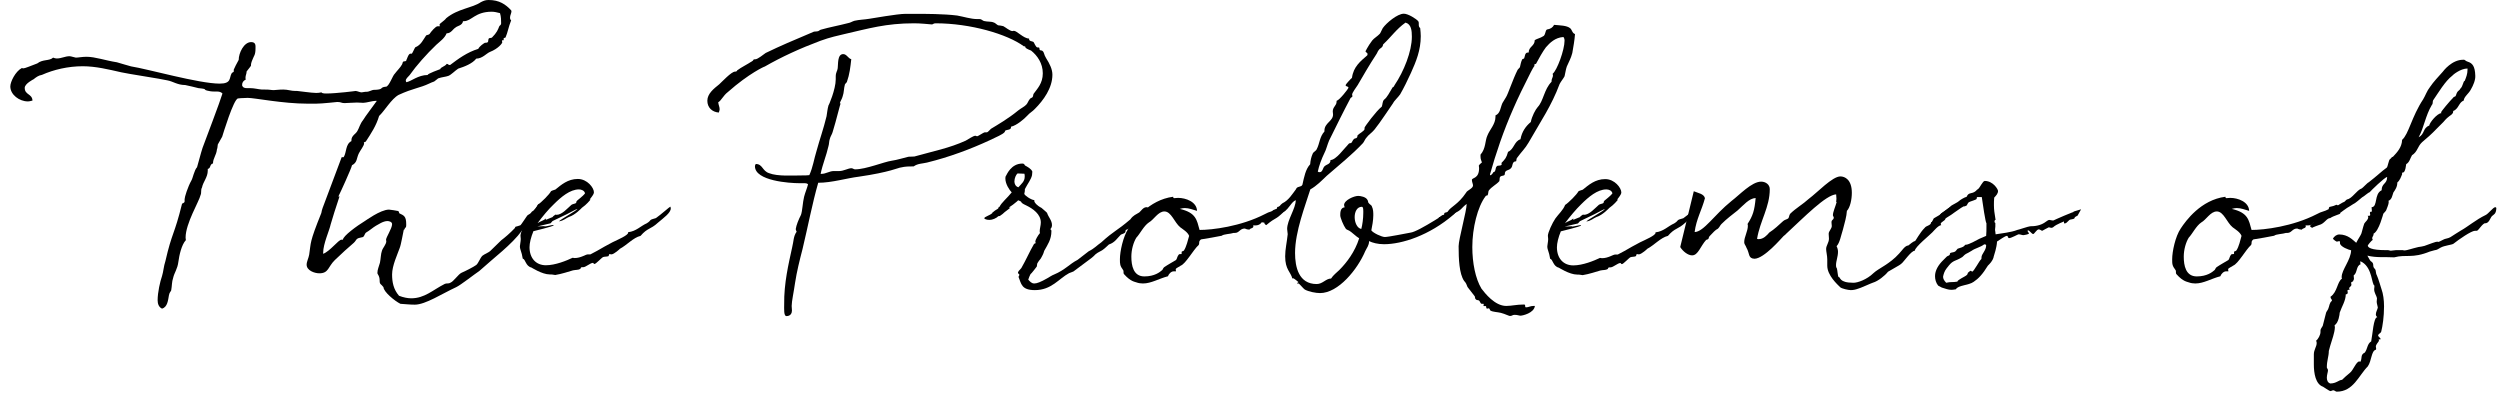 <svg width="177" height="28" viewBox="0 0 177 28" fill="none" xmlns="http://www.w3.org/2000/svg">
<path d="M38.24 14.87C37.99 15.38 37.42 15.87 36.96 16.32C36.21 17.34 35.01 18.21 33.93 19.19C33.65 19.37 32.61 20.19 32.3 20.33C31.32 20.78 30.12 21.57 29.37 21.57C29.04 21.57 28.66 21.53 28.35 21.51C27.94 21.31 27.15 20.65 27.15 20.33C26.97 20.09 26.88 20.15 26.88 19.88C26.88 19.51 26.72 19.43 26.72 19.33C26.72 19.08 26.82 18.9 26.9 18.6C26.96 18.32 26.96 17.97 27.04 17.76C27.1 17.54 27.35 17.31 27.35 17.07C27.35 17.03 27.33 17.01 27.33 16.99C27.33 16.79 27.76 16.18 27.76 15.87C27.76 15.71 27.56 15.65 27.43 15.65C27.12 15.65 26.76 15.91 26.62 15.98C26.44 16.08 26.13 16.35 25.91 16.47C25.83 16.53 25.81 16.69 25.71 16.78C25.59 16.82 25.37 16.84 25.3 16.9C25.22 16.94 25.16 17.1 25.05 17.19C24.66 17.52 24.2 17.94 23.71 18.41C23.22 18.88 23.28 19.35 22.61 19.35C22.26 19.35 21.71 19.15 21.71 18.74C21.71 18.52 21.85 18.27 21.89 18.03C22.03 17.13 21.89 17.22 22.75 15.08C22.79 14.81 22.89 14.61 22.99 14.33C23.34 13.39 24.19 11.13 24.19 11.13C24.21 11.13 24.27 11.13 24.29 11.13C24.31 11.13 24.31 11.13 24.33 11.13C24.55 10.78 24.45 10.21 24.88 9.99C24.88 9.99 24.88 9.95 24.88 9.93C24.88 9.59 25.21 9.48 25.31 9.26C25.43 9.06 25.49 8.77 25.7 8.51C25.82 8.29 26.54 7.35 26.68 7.14C26.66 7.14 26.64 7.14 26.58 7.14C26.38 7.14 25.93 7.28 25.72 7.28C25.6 7.28 25.44 7.26 25.27 7.26C24.96 7.26 24.6 7.3 24.39 7.3C24.15 7.3 24.17 7.22 23.88 7.22C23.84 7.22 22.82 7.34 22.37 7.34C22.23 7.34 22.06 7.34 21.92 7.34C21.86 7.34 21.84 7.34 21.78 7.34C20.01 7.34 18.04 6.93 17.54 6.93C17.36 6.95 17.15 6.93 16.85 6.97C16.54 7.01 15.79 9.49 15.73 9.68C15.63 9.88 15.51 10.05 15.42 10.23C15.4 10.37 15.4 10.49 15.36 10.57C15.32 11 15.08 11.2 15.08 11.57C14.83 11.63 14.94 11.92 14.71 11.96C14.71 12.02 14.71 12.04 14.71 12.08C14.71 12.55 14.38 12.87 14.3 13.28C14.2 13.44 14.28 13.64 14.2 13.81C14.1 14.26 13.14 15.82 13.14 16.82C13.14 16.9 13.16 16.96 13.16 17C12.85 17.33 12.69 18.08 12.63 18.53C12.57 19.04 12.34 19.31 12.26 19.67C12.16 19.95 12.18 20.24 12.12 20.56C12.1 20.64 12 20.68 11.96 20.91C11.9 21.24 11.86 21.75 11.47 21.85C11.25 21.75 11.16 21.52 11.16 21.26C11.16 20.69 11.34 19.92 11.47 19.55C11.57 19.24 11.59 18.84 11.71 18.49C12.18 16.43 12.34 16.66 12.89 14.42C13.03 14.36 13.07 14.32 13.07 14.26C13.07 14.22 13.07 14.16 13.07 14.1C13.07 13.96 13.29 13.24 13.56 12.76C13.64 12.64 13.76 12.03 13.95 11.84C14.09 11.37 14.2 10.9 14.34 10.47C14.5 10.04 15.62 7.09 15.75 6.62C15.55 6.4 15.22 6.52 14.89 6.46C14.18 6.34 14.87 6.32 14.05 6.24C14.05 6.24 13.17 6.02 13.11 6.02C12.56 6.02 12.25 5.76 11.85 5.69C11.46 5.59 9 5.22 8.59 5.12C7.7 4.92 6.78 4.69 5.86 4.69C4.82 4.69 3.8 4.93 2.97 5.3C2.72 5.34 2.54 5.48 2.38 5.61C2.38 5.61 1.75 5.92 1.75 6.22C1.75 6.73 2.28 6.63 2.3 7.12C2.2 7.14 2.1 7.18 1.97 7.18C1.38 7.18 0.73 6.71 0.73 6.12C0.73 5.79 1.09 5.06 1.54 4.82C1.56 4.82 1.62 4.84 1.66 4.84C1.76 4.84 2.19 4.66 2.64 4.49C3.03 4.18 3.5 4.33 3.76 4.08C3.86 4.12 3.94 4.14 4.02 4.14C4.35 4.14 4.61 3.98 4.92 3.98C5.04 3.98 5.23 4.06 5.37 4.08C5.53 4.08 5.82 4.02 6.12 4.02C6.75 4.02 7.44 4.28 8.28 4.41C8.71 4.55 8.93 4.59 9.28 4.7C10.44 4.88 14.09 5.92 15.55 5.92C16.39 5.92 16.22 5.53 16.39 5.21C16.43 5.11 16.55 5.13 16.55 5.05C16.55 5.01 16.55 4.97 16.55 4.93C16.55 4.91 16.8 4.4 16.9 4.24C16.9 3.75 17.27 2.98 17.78 2.98C18.13 2.98 18.09 3.24 18.09 3.43C18.09 3.9 17.97 3.96 17.91 4.14C17.77 4.45 17.77 4.55 17.77 4.61C17.77 4.63 17.77 4.63 17.77 4.65C17.77 4.67 17.73 4.71 17.46 5.06C17.46 5.24 17.38 5.33 17.38 5.51C17.38 5.53 17.38 5.57 17.4 5.63C17.22 5.73 17.14 5.83 17.14 6.04C17.2 6.22 17.34 6.24 17.49 6.24C17.57 6.24 17.65 6.24 17.71 6.24C18.02 6.24 18.26 6.32 18.54 6.34C18.6 6.34 18.68 6.34 18.72 6.34C19.17 6.34 19.15 6.38 19.39 6.38C19.51 6.38 19.72 6.34 20.06 6.34C20.39 6.34 20.59 6.44 20.92 6.44C20.96 6.44 21 6.44 21.04 6.44C21.12 6.44 22.06 6.58 22.38 6.58C22.62 6.58 22.71 6.54 22.74 6.54C22.8 6.5 22.66 6.62 23.11 6.62C23.78 6.62 25.23 6.44 25.17 6.44C25.29 6.44 25.48 6.54 25.6 6.54C25.68 6.54 25.78 6.5 25.86 6.5C25.88 6.5 25.9 6.5 25.92 6.5C26.18 6.5 26.29 6.36 26.51 6.36C26.53 6.36 26.55 6.36 26.59 6.36C27.18 6.32 26.87 6.2 27.28 6.14C27.28 6.14 27.3 6.14 27.32 6.14C27.54 6.14 27.81 5.33 27.95 5.22C28.13 4.98 28.34 4.79 28.46 4.57C28.5 4.51 28.5 4.41 28.54 4.37C28.62 4.31 28.78 4.39 28.78 4.21C28.78 4.31 28.9 3.8 29.05 3.8C29.07 3.8 29.13 3.8 29.15 3.8C29.19 3.8 29.35 3.41 29.4 3.35C29.81 3.19 29.97 2.8 30.17 2.51C30.23 2.47 30.35 2.47 30.41 2.41C30.51 2.25 30.84 1.86 30.98 1.86C31.04 1.86 31.08 1.86 31.12 1.86H31.14C31.14 1.84 31.12 1.78 31.12 1.74C31.12 1.66 31.47 1.47 31.59 1.29C32.43 0.6 33.42 0.58 34.05 0.15C34.27 0.04 34.39 0 34.6 0C35.35 0 35.8 0.31 36.19 0.73C36.21 0.77 36.21 0.79 36.21 0.81C36.21 0.93 36.11 1.09 36.11 1.24C36.11 1.3 36.11 1.38 36.19 1.44C36 1.91 35.94 2.32 35.8 2.63C35.78 2.71 35.66 2.65 35.66 2.73C35.66 2.75 35.66 2.79 35.66 2.83C35.66 2.85 35.66 2.85 35.64 2.85C35.62 2.85 35.6 2.85 35.58 2.85C35.56 2.85 35.54 2.85 35.54 2.89C35.54 2.93 35.56 2.97 35.56 3.01C35.56 3.05 35.3 3.44 34.68 3.68C34.44 3.78 34.15 4.15 33.72 4.15C33.44 4.51 32.88 4.72 32.44 4.86C32.2 5.02 31.95 5.29 31.75 5.37C31.53 5.45 31.3 5.45 31.02 5.55C30.98 5.57 30.84 5.71 30.74 5.77C30.6 5.82 30.5 5.86 30.4 5.91C29.71 6.24 29.26 6.24 28.22 6.72C27.71 7 27.22 7.86 26.84 8.21C26.64 8.9 26.27 9.45 25.9 10.02C25.86 10.06 25.76 10.06 25.76 10.1C25.76 10.12 25.78 10.16 25.78 10.16C25.76 10.34 25.52 10.63 25.41 10.85C25.23 11.21 25.31 11.5 24.92 11.7C24.9 11.88 24.05 13.74 23.98 13.86C23.98 13.9 23.98 13.92 23.96 13.96C23.98 13.92 24 13.92 24.04 13.9C23.84 14.49 23.47 15.65 23.41 15.89C23.33 16.3 22.88 17.26 22.88 17.89C22.88 17.91 22.88 17.93 22.88 17.97C23.37 17.79 23.96 16.97 24.18 16.97C24.2 16.97 24.24 16.97 24.28 16.97C24.28 16.71 25.3 15.97 25.83 15.65C25.85 15.65 26.93 14.84 27.54 14.84C27.64 14.84 28.09 14.92 28.19 14.94C28.25 14.96 28.25 15.08 28.27 15.1C28.61 15.26 28.76 15.32 28.76 15.88C28.76 15.96 28.76 16.02 28.74 16.1C28.74 16.12 28.66 16.1 28.66 16.16C28.66 16.18 28.66 16.2 28.66 16.22C28.66 16.26 28.6 16.2 28.58 16.3C28.52 16.54 28.4 17.32 28.29 17.58C28.15 17.99 27.76 18.8 27.76 19.43C27.76 19.98 27.86 20.49 28.25 20.94C28.56 21.06 28.86 21.12 29.11 21.12C30.07 21.12 30.64 20.53 31.49 20.1C31.61 20.04 31.75 20.1 31.88 20.02C32.13 19.92 32.45 19.41 32.68 19.31C32.92 19.21 33.53 18.9 33.72 18.76C33.88 18.62 33.99 18.27 34.15 18.11C34.29 17.99 34.6 17.89 34.74 17.74L35.49 17.01C35.71 16.85 36.14 16.48 36.43 16.17C36.47 16.15 36.47 16.05 36.51 16.05C36.51 16.05 36.82 15.97 36.84 15.95C36.88 15.95 37.33 15.24 37.35 15.24C37.51 15.14 37.55 15.14 37.66 14.98C37.74 14.9 37.66 15.1 38.17 14.41L38.24 14.87ZM28.73 5.7C28.73 5.76 28.75 5.78 28.77 5.82C29.12 5.76 29.6 5.31 30.28 5.31V5.3C30.28 5.22 31.12 4.91 31.18 4.89C31.16 4.77 31.51 4.71 31.63 4.52C31.73 4.52 31.73 4.6 31.83 4.6C31.83 4.6 31.85 4.6 31.87 4.6C32.44 4.17 33.07 3.7 33.86 3.46C33.96 3.26 34.25 3.07 34.33 3.03C34.67 3.03 34.51 2.89 34.61 2.72C34.65 2.68 34.77 2.7 34.83 2.66C35.18 2.31 35.26 2.09 35.34 1.88C35.36 1.8 35.48 1.8 35.48 1.64C35.48 1.44 35.48 1.19 35.4 0.93C35.18 0.87 34.99 0.83 34.81 0.83C33.63 0.83 33.39 1.5 32.84 1.5C32.84 1.5 32.8 1.5 32.78 1.5C32.74 1.81 32.37 1.83 32.25 1.95C32.05 2.07 31.94 2.36 31.62 2.36C31.48 2.71 31.15 2.93 30.89 3.17C30.2 3.83 29.48 4.64 29 5.32C28.89 5.44 28.73 5.58 28.73 5.7Z" fill="black"/>
<path d="M47.49 14.76C47.49 15.07 46.98 15.43 46.59 15.76C46.04 16.27 45.86 16.11 45.35 16.7C44.84 16.82 44.39 17.35 43.88 17.62C43.92 17.6 43.47 18.01 43.29 18.01C43.25 18.01 43.21 17.99 43.15 17.99C43.11 17.99 43.11 18.11 43.09 18.13C43 18.18 42.8 18.16 42.7 18.2C42.6 18.24 42.19 18.69 42.09 18.69C42.03 18.69 42.01 18.61 41.99 18.61C41.79 18.61 41.48 18.92 41.28 18.92C41.24 18.92 41.2 18.92 41.18 18.92C41.12 18.92 41.1 19.04 41.08 19.04C40.96 19.12 40.75 19.1 40.57 19.14C40.29 19.22 39.76 19.4 39.31 19.47C39.25 19.47 39.13 19.43 38.98 19.43C38.94 19.43 38.94 19.43 38.92 19.43C38.37 19.43 37.6 18.92 37.62 18.94C37.21 18.84 37.21 18.35 37.01 18.31C36.93 17.78 36.81 17.7 36.81 17.43C36.81 17.33 36.87 17.1 36.87 16.92C36.87 16.84 36.85 16.76 36.85 16.68C36.85 16.46 37.16 15.78 37.38 15.46C37.6 15.15 37.93 14.87 38.07 14.5C38.32 14.34 38.91 13.75 39.01 13.54C39.09 13.48 39.23 13.46 39.32 13.42C39.73 13.09 40.2 12.67 40.91 12.67C41.58 12.67 42.05 13.3 42.05 13.61C42.05 13.69 42.01 13.79 41.83 14.02C41.77 14.1 41.75 14.12 41.75 14.12C41.77 14.12 41.79 14.12 41.79 14.12H41.81C41.81 14.14 41.79 14.14 41.77 14.18C41.77 14.18 41.52 14.49 41.2 14.71C41.18 14.73 40.73 15.22 40.28 15.36C40.08 15.44 39.89 15.64 39.57 15.67C39.69 15.53 40.81 14.92 40.89 14.79C40.81 14.79 40.32 15.08 40.14 15.16L39.12 15.65L38.98 15.81L38.04 16.03L38.55 16.01C38.55 16.03 38.55 16.03 38.57 16.03C38.69 16.03 39.06 15.93 39.16 15.93C39.18 15.93 39.2 15.93 39.2 15.95C39.2 16.03 37.77 16.36 37.81 16.36C37.79 16.36 37.77 16.36 37.77 16.36C37.59 16.79 37.49 17.21 37.49 17.5C37.49 18.27 37.94 18.78 38.65 18.78C39.32 18.78 40.12 18.45 40.54 18.25C40.58 18.25 40.64 18.27 40.68 18.27C41.13 18.27 41.46 18.01 41.62 18.01C41.66 18.01 41.7 18.01 41.74 18.01C41.76 18.01 41.8 18.01 41.8 18.01C42.67 17.56 42.33 17.7 43.37 17.15C43.74 16.97 44.47 16.66 44.47 16.48C44.47 16.46 44.47 16.46 44.47 16.44C45.04 16.38 45.37 15.99 45.79 15.81C46.18 15.57 45.87 15.59 46.44 15.44C46.81 15.18 47.42 14.63 47.46 14.63H47.48L47.46 14.65C47.49 14.68 47.49 14.74 47.49 14.76ZM38.06 15.8C38.26 15.66 38.49 15.62 38.65 15.47C38.65 15.49 38.65 15.49 38.65 15.51C38.65 15.53 38.65 15.55 38.63 15.57L39.12 15.37C39.14 15.31 39.34 15.19 39.34 15.19C39.36 15.19 39.36 15.21 39.4 15.21C39.79 15.21 40.18 14.74 40.46 14.5C40.54 14.44 40.74 14.42 40.77 14.38C40.83 14.34 40.79 14.26 40.83 14.24C40.81 14.22 41.26 13.91 41.42 13.69C41.38 13.49 41.16 13.41 40.99 13.41C40.36 13.41 39.73 13.94 39.2 14.47C38.83 14.82 38.42 15.31 38.06 15.8Z" fill="black"/>
<path d="M56.82 17.63C56.62 18.4 56.41 19.24 56.29 20.03C56.21 20.62 56.05 21.33 56.05 21.66C56.05 21.76 56.07 21.88 56.07 21.99C56.07 22.15 55.99 22.38 55.68 22.38C55.48 22.38 55.52 21.85 55.52 21.54C55.5 20.05 55.83 18.69 56.09 17.49C56.19 17.1 56.17 16.72 56.4 16.41C56.4 16.37 56.34 16.31 56.34 16.21C56.38 15.94 56.54 15.54 56.71 15.21C56.81 14.94 56.83 14.33 56.93 13.93C57.01 13.62 57.13 13.36 57.21 13.05C57.15 12.99 57.07 12.97 56.99 12.97C56.85 12.97 56.72 12.97 56.58 12.97C55.91 12.97 53.45 12.81 53.45 11.77C53.45 11.71 53.47 11.67 53.51 11.61C54 11.61 53.96 12.1 54.45 12.26C55.06 12.5 56.14 12.42 56.81 12.42C56.97 12.42 57.14 12.42 57.3 12.4C57.56 11.83 57.63 11.26 57.81 10.69C58.03 9.88 58.3 9.14 58.52 8.23C58.56 8.01 58.58 7.72 58.66 7.45C58.66 7.51 59.17 6.33 59.17 5.62C59.17 5.56 59.17 5.48 59.17 5.42C59.17 5.11 59.29 5.03 59.31 4.83C59.35 4.57 59.27 3.83 59.7 3.83C59.95 3.83 60.05 4.14 60.27 4.19C60.21 4.74 60.15 5.27 59.96 5.8C59.92 5.88 59.86 5.9 59.82 5.98C59.74 6.25 59.76 6.55 59.66 6.82C59.62 7 59.5 7.15 59.46 7.31C59.48 7.31 59.52 7.33 59.52 7.35C59.52 7.19 59.21 8.53 58.95 9.35C58.91 9.51 58.79 9.66 58.75 9.84C58.69 10 58.71 10.19 58.65 10.37C58.51 11 58.24 11.63 58.1 12.31C58.12 12.31 58.14 12.31 58.16 12.31C58.47 12.31 58.73 12.11 59.03 12.11C59.15 12.11 59.28 12.11 59.42 12.11C59.73 12.11 60.05 11.91 60.28 11.91C60.38 11.91 60.44 11.99 60.54 11.99C61.31 11.99 62.58 11.46 63.13 11.38C63.54 11.32 63.88 11.2 64.31 11.1C64.43 11.08 64.59 11.1 64.74 11.08C66.13 10.69 67.2 10.49 68.37 9.96C68.53 9.88 68.9 9.61 69.06 9.61C69.1 9.61 69.14 9.65 69.18 9.65C69.24 9.65 69.65 9.37 69.71 9.37C69.75 9.37 69.81 9.37 69.85 9.37C69.95 9.37 70.03 9.23 70.16 9.12C70.59 8.86 71.4 8.39 72.09 7.82C72.29 7.66 72.52 7.56 72.66 7.41C72.76 7.31 72.8 7.14 72.92 7C72.96 6.94 73.08 6.92 73.1 6.88C73.16 6.82 73.14 6.7 73.18 6.64C73.43 6.29 73.83 5.91 73.83 5.19C73.83 4.48 73.44 3.93 73 3.58C72.9 3.54 72.78 3.5 72.63 3.4C72.59 3.36 72.59 3.28 72.57 3.28C72.53 3.28 72.51 3.28 72.49 3.28C71.31 2.41 68.7 1.65 66.24 1.65C66.08 1.65 66.06 1.73 65.98 1.73C65.73 1.71 65.17 1.65 64.72 1.65C62.71 1.65 61.5 2.02 59.75 2.42C59.42 2.5 58.75 2.64 58.08 2.89C56.66 3.42 55.33 4.03 54.13 4.72C54.17 4.68 53.03 5.19 51.54 6.51C51.19 6.78 51.07 7.12 50.85 7.24C50.87 7.44 50.95 7.57 50.95 7.73C50.95 7.79 50.93 7.87 50.89 7.97C50.42 7.93 50.08 7.62 50.08 7.13C50.08 6.64 50.53 6.28 50.92 5.97C51.1 5.81 51.78 5.07 52.04 5.07C52.22 5.07 52.16 4.97 52.24 4.95C52.44 4.79 52.91 4.56 53.3 4.3C53.32 4.28 53.36 4.2 53.38 4.2C53.4 4.2 53.42 4.2 53.46 4.2C53.66 4.2 54.05 3.85 54.21 3.75C55.35 3.2 55.98 2.94 57.63 2.24C57.73 2.22 57.83 2.24 57.94 2.2C58 2.18 58.04 2.12 58.12 2.1C58.75 1.92 59.34 1.82 60.07 1.63C60.21 1.61 60.35 1.51 60.5 1.47C60.85 1.39 61.19 1.39 61.54 1.33C61.72 1.31 63.52 0.98 64.11 0.98C64.25 0.98 64.31 0.98 64.52 0.98C64.58 0.98 64.66 0.98 64.76 0.98C65.53 0.98 66.8 0.98 67.77 1.1C68.22 1.18 68.75 1.35 69.17 1.35C69.23 1.35 69.27 1.35 69.33 1.35C69.53 1.35 69.55 1.47 69.68 1.49C69.92 1.55 70.17 1.51 70.35 1.59C70.45 1.61 70.55 1.73 70.66 1.79C70.78 1.81 70.9 1.81 71.03 1.85C71.19 1.93 71.5 2.2 71.68 2.2C71.72 2.2 71.76 2.18 71.78 2.18C72 2.18 72.47 2.73 72.86 2.73C72.86 2.75 72.86 2.75 72.86 2.77C72.86 2.93 73.08 2.91 73.17 2.97C73.23 3.03 73.33 3.36 73.46 3.36C73.5 3.36 73.52 3.36 73.54 3.36C73.62 3.36 73.58 3.52 73.62 3.54C73.66 3.58 73.76 3.56 73.8 3.6C73.94 3.7 73.9 3.86 74.06 4.11C74.32 4.52 74.51 4.9 74.51 5.29C74.51 6.23 73.88 7.1 73.27 7.71C73.11 7.89 72.9 7.99 72.74 8.18C72.52 8.42 71.97 8.89 71.58 8.97C71.58 8.99 71.58 9.01 71.58 9.01C71.58 9.21 71.3 9.17 71.17 9.25C71.15 9.27 71.15 9.35 71.11 9.37C70.99 9.51 70.56 9.7 70.05 9.94C68.73 10.55 67.22 11.12 65.63 11.51C65.3 11.59 64.98 11.57 64.69 11.78C64.38 11.78 64.1 11.78 63.77 11.86C63.63 11.86 63.02 12.19 60.8 12.51C59.97 12.61 58.89 12.94 57.93 12.94C57.51 14.4 57.2 16.05 56.82 17.63Z" fill="black"/>
<path d="M81.24 14.82C81.24 14.84 81.24 14.86 81.26 14.92C81.22 15.14 80.87 15.35 80.53 15.65C80.45 15.77 80.24 16.06 79.78 16.26C79.76 16.26 79.76 16.26 79.76 16.26C79.66 16.26 79.7 16.42 79.66 16.46C79.56 16.56 79.44 16.56 79.35 16.62C79.1 16.86 78.94 17.17 78.51 17.31C78.37 17.43 78.25 17.57 78.06 17.7C78.02 17.74 77.67 17.9 77.61 17.97C77.51 18.03 77.53 18.07 77.26 18.28L76 19.22C75.92 19.26 75.78 19.3 75.69 19.34C74.96 19.73 74.45 20.54 73.27 20.54C72.31 20.54 72.31 20.09 72.11 19.6C72.15 19.52 72.17 19.5 72.17 19.46C72.17 19.38 72.07 19.38 72.07 19.32C72.07 19.28 72.09 19.24 72.13 19.18L72.31 18.98C72.64 18.41 72.9 17.8 73.2 17.29C73.2 17.23 73.32 17.27 73.32 17.19C73.32 17.17 73.3 17.11 73.3 17.09C73.3 16.99 73.5 16.64 73.63 16.5C73.63 16.48 73.61 16.44 73.61 16.38C73.61 16.18 73.69 15.97 73.69 15.75C73.69 15.16 73.12 14.77 72.67 14.55C72.08 14.28 72.51 14.33 72.08 14.18C72.06 14.22 72.02 14.24 71.98 14.28C71.55 14.65 71.43 14.65 71.43 14.71C71.45 14.71 71.49 14.69 71.51 14.69H71.53C71.53 14.71 71.47 14.77 71.22 14.95L71.14 15.01C71.04 15.11 70.94 15.19 70.79 15.29L70.67 15.31C70.55 15.45 70.26 15.57 70.06 15.57C69.86 15.57 69.69 15.51 69.69 15.45C69.69 15.35 70.08 15.25 70.24 15.1L70.26 15.08C70.26 15.06 70.26 15.06 70.26 15.04H70.28C70.53 14.82 70.59 14.84 70.67 14.76C70.71 14.7 70.69 14.64 70.75 14.64C70.77 14.64 70.77 14.64 70.77 14.64C70.87 14.38 71.34 13.99 71.63 13.62C71.47 13.46 71.18 13.03 71.18 12.64C71.18 12.56 71.18 12.5 71.24 12.42C71.28 12.36 71.59 11.58 72.38 11.58C72.56 11.58 72.54 11.72 72.58 11.72C72.72 11.8 73.01 11.94 73.09 12.15C73.09 12.15 73.07 12.31 73.07 12.37C73.07 12.39 73.07 12.39 73.07 12.39C73.01 12.7 72.76 13 72.56 13.39C72.56 13.41 72.56 13.45 72.56 13.47C72.56 13.59 72.52 13.67 72.52 13.72C72.52 13.82 72.99 14.15 73.23 14.17C73.23 14.19 73.23 14.21 73.23 14.23C73.23 14.33 73.39 14.54 73.74 14.72C73.76 14.74 74.13 15.05 74.13 15.07C74.23 15.38 74.48 15.6 74.48 15.94C74.48 16.04 74.44 16.16 74.36 16.22C74.42 16.26 74.44 16.3 74.44 16.36C74.44 16.97 74.16 17.34 73.93 17.76C73.91 17.84 73.87 17.98 73.75 18.19C73.67 18.37 73.59 18.39 73.47 18.6C73.41 18.66 73.43 18.8 73.41 18.86C73.43 18.84 73 19.41 72.96 19.41C72.82 19.72 72.92 19.47 72.8 19.8C72.92 19.92 73.02 20.07 73.23 20.07C73.41 20.07 73.68 19.97 74.15 19.7C74.29 19.62 74.5 19.48 74.62 19.44C75.41 19.11 75.72 18.69 76.29 18.4L77.08 17.79C77.49 17.59 77.65 17.38 77.97 17.16C78.89 16.32 79.05 16.37 80.03 15.53C80.23 15.24 80.44 15.18 80.66 15.04C80.8 14.92 80.94 14.67 81.17 14.67C81.19 14.67 81.23 14.67 81.27 14.69C81.26 14.78 81.24 14.8 81.24 14.82ZM72.55 12.5C72.55 12.44 72.55 12.38 72.53 12.3L72.04 12.28C71.94 12.36 71.82 12.61 71.82 12.85C71.82 13.01 71.9 13.2 72.1 13.26C72.32 13.01 72.55 12.85 72.55 12.5Z" fill="black"/>
<path d="M90.91 14.5C90.99 14.5 90.99 14.56 91.05 14.56C91.07 14.56 91.09 14.56 91.13 14.52L90.99 14.93C90.97 14.95 90.75 15.07 90.71 15.09C90.46 15.23 89.75 15.76 89.43 15.76C89.37 15.76 89.37 15.72 89.35 15.72C89.33 15.72 89.23 15.96 88.88 15.96C88.84 15.96 88.78 15.96 88.72 15.96C88.72 15.98 88.74 16 88.74 16.02C88.74 16.18 88.52 16.14 88.46 16.26C88.19 16.24 88.18 16.18 88.13 16.18C87.78 16.18 87.74 16.49 87.44 16.49C87.42 16.49 87.38 16.49 87.34 16.49C87.12 16.57 86.63 16.57 86.5 16.69C85.83 16.81 85.71 16.85 85.03 16.95C84.83 17.11 84.95 17.17 84.87 17.34C84.48 17.69 83.95 18.68 83.59 18.81C83.55 18.87 83.24 18.97 83.24 19.07C83.24 19.11 83.26 19.17 83.26 19.21C83.26 19.21 83.22 19.21 83.2 19.21C83.16 19.21 83.14 19.21 83.1 19.21C82.92 19.21 82.75 19.39 82.69 19.56C82.06 19.72 81.51 20.07 80.92 20.07C80.78 20.07 80.61 20.05 80.45 19.99C80.37 19.95 80.06 19.95 79.59 19.42C79.51 19.34 79.57 19.22 79.53 19.14C79.29 18.81 79.29 18.71 79.29 18.35C79.29 17.82 79.51 16.74 79.9 16.17C80.25 15.64 81.33 14.15 83.06 13.93C83.06 13.93 83.06 13.93 83.06 13.95C83.06 13.97 83.08 14.03 83.12 14.03C83.2 14.03 83.3 14.01 83.41 14.01C83.96 14.01 84.73 14.29 84.75 14.93C84.47 14.85 84.18 14.73 83.88 14.73C83.78 14.73 83.66 14.75 83.53 14.79C84.69 15.06 84.73 15.57 84.93 16.28C85.81 16.28 87.84 16.04 89.55 15.16C89.9 14.96 90.04 15 90.39 14.81C90.39 14.79 90.41 14.67 90.45 14.65C90.57 14.61 90.69 14.61 90.86 14.53C90.89 14.5 90.89 14.5 90.91 14.5ZM84.19 16.7C84.09 16.43 83.74 16.23 83.56 16.09C83.15 15.76 82.93 14.97 82.44 14.97C81.99 14.97 81.69 15.56 81.34 15.75C80.98 15.99 80.71 16.56 80.45 16.83C80.25 17.16 80.1 17.67 80.1 18.17C80.1 18.8 80.24 19.57 81.02 19.57C81.75 19.57 82.12 19.26 82.26 19.14C82.32 19.12 82.34 18.98 82.42 18.92C82.68 18.74 83.03 18.55 83.26 18.41C83.34 18.33 83.34 18.15 83.46 18.02C83.52 17.96 83.66 18.02 83.66 17.96C83.66 17.92 83.66 17.88 83.66 17.84C83.66 17.78 83.76 17.8 83.82 17.74C84 17.47 84.11 16.98 84.19 16.7Z" fill="black"/>
<path d="M95.52 16.33C95.42 16.27 95.34 16.27 95.28 16.19C95.12 15.97 94.89 15.42 94.89 15.25C94.89 15.07 94.89 14.7 95.2 14.68C95.18 14.6 95.16 14.54 95.16 14.52C95.16 14.17 95.87 13.87 96.16 13.87C96.3 13.87 96.73 13.93 96.83 14.18C96.87 14.24 96.85 14.32 96.89 14.36C96.97 14.48 97.11 14.52 97.13 14.62C97.23 14.82 97.23 15.05 97.23 15.25C97.23 15.58 97.15 16.03 97.09 16.31C97.21 16.49 97.82 16.78 98.05 16.78C98.29 16.78 99.58 16.52 99.86 16.47C100.45 16.41 102.73 14.84 103.14 14.64C103.18 14.68 103.2 14.74 103.2 14.78C103.2 14.92 103.06 15.05 102.92 15.19C101.19 16.68 99.25 17.29 97.99 17.29C97.54 17.29 97.18 17.19 96.93 17.07C96.93 17.38 96.77 17.54 96.66 17.78C96.11 19.08 94.75 20.75 93.46 20.75C93.15 20.75 92.65 20.65 92.38 20.5C92.28 20.44 91.99 20.07 91.93 20.07C91.93 20.07 91.87 20.07 91.85 20.07C91.83 20.07 91.83 20.07 91.83 20.05C91.83 20.03 91.93 19.99 91.93 19.97C91.85 19.91 91.62 19.7 91.54 19.7C91.52 19.7 91.52 19.72 91.5 19.72C91.38 19.25 90.99 19.09 90.99 18.15C90.99 17.64 91.11 17.17 91.17 16.58C91.17 16.46 91.13 16.34 91.13 16.21C91.13 15.58 91.74 14.76 91.74 14.17C91.41 14.31 91.27 14.78 90.91 14.98C90.22 15.65 90.4 15.31 89.65 15.94C89.51 15.86 89.53 15.84 89.49 15.68C89.49 15.46 89.77 15.56 89.84 15.43C90.04 14.8 90.17 14.88 90.41 14.78C90.55 14.7 90.63 14.5 90.8 14.39C91.23 14.19 91.51 13.72 91.76 13.39C91.82 13.17 92.13 13.27 92.21 13.08C92.33 12.55 92.43 11.98 92.76 11.63C92.78 11.35 92.84 11.1 92.94 10.88C92.98 10.76 93.16 10.7 93.22 10.57C93.44 10.16 93.42 9.69 93.77 9.31C93.77 9.31 93.77 9.29 93.77 9.25C93.77 8.7 94.38 8.58 94.38 8.11C94.38 8.03 94.36 7.97 94.36 7.89C94.36 7.56 94.63 7.48 94.63 7.2C94.63 7.18 94.63 7.18 94.63 7.14C94.85 7.08 95.47 6.27 95.47 6.22C95.47 6.08 95.27 6.16 95.27 6.02C95.27 5.98 95.6 5.61 95.72 5.51C95.82 4.72 96.33 4.33 96.8 3.92C96.82 3.9 96.82 3.86 96.82 3.82C96.82 3.72 96.68 3.72 96.68 3.62C96.66 3.68 96.84 3.27 97.15 2.87C97.27 2.71 97.54 2.56 97.7 2.38C97.78 2.26 97.82 2.12 97.9 1.99C98.16 1.62 98.94 0.97 99.39 0.97C99.7 0.97 100.28 1.34 100.41 1.5C100.51 1.64 100.37 1.85 100.55 1.99C100.57 2.19 100.59 2.38 100.59 2.56C100.59 3.56 100.26 4.35 99.9 5.15C99.66 5.68 99.39 6.23 99.13 6.68C99.01 6.86 98.68 7.17 98.64 7.29C98.29 7.78 97.77 8.61 97.3 9.19C97.12 9.41 96.89 9.54 96.75 9.74C96.65 9.84 96.59 10.02 96.5 10.13C95.71 10.97 94.81 11.68 93.93 12.45C93.56 12.8 93.22 13.16 92.77 13.41C92.42 14.55 91.69 16.38 91.69 17.91C91.69 18.91 91.95 20.11 93.22 20.11C93.65 20.11 93.87 19.72 94.24 19.72C94.4 19.47 94.63 19.31 94.83 19.11C95.34 18.6 95.93 17.83 96.23 16.87C96.05 16.78 95.63 16.37 95.52 16.33ZM97.95 3.12C97.89 3.16 97.93 3.24 97.87 3.3C97.81 3.4 97.67 3.44 97.62 3.54C97.54 3.62 97.52 3.74 97.44 3.85C96.97 4.56 96.5 5.38 96.12 6.03C96.02 6.19 95.73 6.56 95.73 6.7C95.73 6.72 95.75 6.76 95.75 6.8C95.75 6.9 95.65 6.88 95.61 6.96C95.1 7.92 94.57 9 94.1 9.95C93.98 10.23 93.88 10.64 93.77 10.83C93.57 11.24 93.38 11.75 93.3 12.15C93.36 12.19 93.38 12.19 93.44 12.19C93.64 12.19 93.66 11.88 93.77 11.78C93.93 11.62 94.2 11.64 94.2 11.33C94.59 11.33 95.16 10.52 95.5 10.17C95.52 10.13 95.64 10.15 95.68 10.11C95.74 10.05 95.78 9.89 95.88 9.83C95.9 9.79 96.02 9.81 96.06 9.75C96.1 9.73 96.1 9.63 96.12 9.57C96.22 9.47 96.61 9.26 96.61 9.14C96.61 9.1 96.61 9.04 96.61 9.04C96.61 8.98 97.43 7.86 97.83 7.55C97.89 7.41 97.87 7.18 97.99 7.06C98.23 6.88 98.38 6.53 98.6 6.18C98.66 6.18 98.72 6.08 98.74 6.02C99.39 5.06 99.96 3.64 99.96 2.6C99.96 2.17 99.92 1.71 99.51 1.6C98.86 2.06 98.48 2.63 97.95 3.12ZM96.52 15.09C96.52 14.95 96.54 14.64 96.42 14.64C96.07 14.64 95.91 15.01 95.91 15.37C95.91 15.76 96.09 16.16 96.38 16.21C96.46 15.9 96.52 15.48 96.52 15.09Z" fill="black"/>
<path d="M111.32 3.75C111.22 4.14 111.08 4.36 110.93 4.71C110.85 4.93 110.83 5.18 110.77 5.4C110.69 5.56 110.51 5.77 110.42 5.95C109.85 7.48 109.1 8.56 108.22 10.1C107.97 10.53 107.75 10.71 107.42 11.16C107.34 11.24 107.38 11.34 107.34 11.42C107.03 11.42 107.12 11.77 106.99 11.89C106.83 12.11 106.54 11.99 106.54 12.32C106.54 12.48 106.32 12.4 106.21 12.52C106.15 12.6 106.19 12.74 106.15 12.83C105.93 13.08 105.6 13.22 105.4 13.5C105.36 13.58 105.38 13.72 105.32 13.83C105.3 13.83 105.2 13.85 105.18 13.89C104.61 14.64 104.24 16.15 104.24 17.49C104.24 18.61 104.46 19.73 104.89 20.44C105.13 20.75 105.83 21.66 106.64 21.66C107.03 21.66 107.37 21.56 107.88 21.56C107.96 21.56 107.98 21.58 107.98 21.64C107.98 21.66 107.98 21.66 107.98 21.68C107.98 21.72 108 21.76 108.04 21.76C108.22 21.76 108.35 21.66 108.57 21.66C108.61 21.66 108.65 21.66 108.67 21.66C108.61 22.17 107.79 22.35 107.65 22.35C107.55 22.35 107.45 22.29 107.22 22.29C107.1 22.29 107.04 22.37 106.93 22.37C106.85 22.39 106.58 22.23 106.26 22.15C106.02 22.09 105.69 22.09 105.53 21.99C105.47 21.97 105.49 21.83 105.39 21.83C105.37 21.83 105.33 21.85 105.29 21.85C105.19 21.85 105.25 21.67 105.19 21.67C105.15 21.67 105.11 21.67 105.09 21.67C105.07 21.67 105.03 21.67 105.03 21.65C105.03 21.61 105.05 21.57 105.05 21.53C105.05 21.51 105.03 21.51 105.01 21.51C104.99 21.51 104.95 21.51 104.91 21.51C104.81 21.51 104.79 21.33 104.71 21.27C104.67 21.25 104.51 21.25 104.49 21.19C104.41 21.15 104.45 20.99 104.39 20.95C104.29 20.83 104.08 20.56 103.9 20.32C103.84 20.16 103.8 20.03 103.66 19.89C103.31 19.38 103.27 18.32 103.27 17.43C103.27 16.94 103.84 14.93 103.84 14.44C103.48 14.7 103.48 14.87 103.03 15.07C102.62 15.38 102.87 15.05 102.48 15.48C102.46 15.48 102.42 15.48 102.38 15.48C102.26 15.48 102.14 15.52 102.04 15.52C101.96 15.52 101.88 15.48 101.86 15.38C102.04 15.38 101.98 15.22 102.27 15.22C102.25 15.18 102.25 15.16 102.25 15.14C102.25 15 102.43 15.08 102.5 14.98C102.72 14.62 103.23 14.49 103.8 13.64C103.86 13.48 104.29 13.35 104.29 13.13C104.29 13.03 104.21 12.88 104.21 12.74C104.21 12.56 104.72 12.68 104.72 11.9C104.72 11.8 104.7 11.78 104.7 11.74C104.7 11.72 104.72 11.66 104.92 11.5C104.88 11.36 104.82 11.28 104.82 11.09C104.82 11.05 104.82 11.01 104.82 10.95C105.21 10.5 105.13 9.97 105.31 9.59C105.47 9.18 105.88 8.79 105.88 8.27C105.88 8.25 105.88 8.21 105.88 8.17C106.23 8.03 106.23 7.6 106.37 7.3C106.45 7.16 106.53 7.05 106.62 6.89C106.76 6.69 107.11 5.61 107.45 4.94C107.47 4.9 107.59 4.8 107.61 4.76C107.65 4.62 107.67 4.41 107.77 4.21C107.77 4.17 107.89 4.17 107.91 4.13C107.97 4.01 107.95 3.72 108.17 3.72C108.17 3.72 108.21 3.72 108.23 3.72C108.23 3.29 108.66 3.27 108.66 2.84C108.82 2.74 109.09 2.68 109.23 2.58C109.43 2.52 109.39 2.17 109.52 2.09C109.78 2.05 109.93 1.95 110.03 1.76C110.46 1.8 110.93 1.8 111.17 2C111.31 2.12 111.31 2.35 111.51 2.41C111.48 2.85 111.4 3.28 111.32 3.75ZM108.77 4.48C108.77 4.56 108.63 4.5 108.63 4.6C108.63 4.66 108.65 4.68 108.65 4.7C108.65 4.56 108.4 5.09 108.38 5.11C107.89 6.07 107.44 7 107.16 7.65C106.43 9.3 105.9 10.89 105.49 12.35C105.49 12.39 105.51 12.41 105.51 12.41C105.59 12.41 105.71 12.25 105.73 12.19C105.93 12.17 105.85 11.88 105.97 11.78C106.01 11.68 106.32 11.78 106.32 11.62C106.32 11.58 106.3 11.58 106.3 11.54C106.57 11.26 106.65 11.18 106.77 10.75C107.2 10.57 107.2 10 107.65 9.86C107.75 9.31 108.04 8.92 108.38 8.64C108.46 8.23 108.71 7.76 108.87 7.58C109.28 7.15 109.32 6.32 109.85 5.79C109.85 5.79 109.85 5.77 109.85 5.73C109.85 5.57 109.95 5.48 109.95 5.34C109.95 5.3 109.93 5.28 109.93 5.22C110.24 4.98 110.77 3.53 110.77 2.88C110.77 2.78 110.75 2.7 110.69 2.62C110.1 2.66 109.73 3.03 109.45 3.35C109.22 3.65 108.95 4.15 108.77 4.48Z" fill="black"/>
<path d="M120.23 14.76C120.23 15.07 119.72 15.43 119.33 15.76C118.78 16.27 118.6 16.11 118.09 16.7C117.58 16.82 117.13 17.35 116.62 17.62C116.66 17.6 116.21 18.01 116.03 18.01C115.99 18.01 115.95 17.99 115.89 17.99C115.85 17.99 115.85 18.11 115.83 18.13C115.75 18.19 115.54 18.17 115.44 18.21C115.34 18.25 114.93 18.7 114.83 18.7C114.77 18.7 114.75 18.62 114.73 18.62C114.53 18.62 114.22 18.93 114.02 18.93C113.98 18.93 113.94 18.93 113.92 18.93C113.86 18.93 113.84 19.05 113.82 19.05C113.7 19.13 113.49 19.11 113.31 19.15C113.03 19.23 112.5 19.41 112.05 19.48C111.99 19.48 111.87 19.44 111.72 19.44C111.68 19.44 111.68 19.44 111.66 19.44C111.11 19.44 110.34 18.93 110.36 18.95C109.95 18.85 109.95 18.36 109.75 18.32C109.67 17.79 109.55 17.71 109.55 17.44C109.55 17.34 109.61 17.11 109.61 16.93C109.61 16.85 109.59 16.77 109.59 16.69C109.59 16.47 109.9 15.79 110.12 15.47C110.34 15.16 110.67 14.88 110.81 14.51C111.06 14.35 111.65 13.76 111.75 13.55C111.83 13.49 111.97 13.47 112.06 13.43C112.47 13.1 112.94 12.68 113.65 12.68C114.32 12.68 114.79 13.31 114.79 13.62C114.79 13.7 114.75 13.8 114.57 14.03C114.51 14.11 114.49 14.13 114.49 14.13C114.51 14.13 114.53 14.13 114.53 14.13H114.55C114.55 14.15 114.53 14.15 114.51 14.19C114.51 14.19 114.26 14.5 113.94 14.72C113.92 14.74 113.47 15.23 113.02 15.37C112.82 15.45 112.63 15.65 112.31 15.68C112.43 15.54 113.55 14.93 113.63 14.8C113.55 14.8 113.06 15.09 112.88 15.17L111.86 15.66L111.72 15.82L110.78 16.04L111.29 16.02C111.29 16.04 111.29 16.04 111.31 16.04C111.43 16.04 111.8 15.94 111.9 15.94C111.92 15.94 111.94 15.94 111.94 15.96C111.94 16.04 110.51 16.37 110.55 16.37C110.53 16.37 110.51 16.37 110.51 16.37C110.33 16.8 110.23 17.22 110.23 17.51C110.23 18.28 110.68 18.79 111.39 18.79C112.06 18.79 112.86 18.46 113.28 18.26C113.32 18.26 113.38 18.28 113.42 18.28C113.87 18.28 114.2 18.02 114.36 18.02C114.4 18.02 114.44 18.02 114.48 18.02C114.5 18.02 114.54 18.02 114.54 18.02C115.41 17.57 115.07 17.71 116.11 17.16C116.48 16.98 117.21 16.67 117.21 16.49C117.21 16.47 117.21 16.47 117.21 16.45C117.78 16.39 118.11 16 118.53 15.82C118.92 15.58 118.61 15.6 119.18 15.45C119.55 15.19 120.16 14.64 120.2 14.64H120.22L120.2 14.66C120.23 14.68 120.23 14.74 120.23 14.76ZM110.8 15.8C111 15.66 111.23 15.62 111.39 15.47C111.39 15.49 111.39 15.49 111.39 15.51C111.39 15.53 111.39 15.55 111.37 15.57L111.86 15.37C111.88 15.31 112.08 15.19 112.08 15.19C112.1 15.19 112.1 15.21 112.14 15.21C112.53 15.21 112.92 14.74 113.2 14.5C113.28 14.44 113.48 14.42 113.51 14.38C113.57 14.34 113.53 14.26 113.57 14.24C113.55 14.22 114 13.91 114.16 13.69C114.12 13.49 113.9 13.41 113.73 13.41C113.1 13.41 112.47 13.94 111.94 14.47C111.58 14.82 111.17 15.31 110.8 15.8Z" fill="black"/>
<path d="M138.18 14.84C138.18 15.27 137.73 15.31 137.73 15.49C137.73 15.63 137.4 15.71 137.4 15.86C137.4 15.86 137.42 15.9 137.44 15.94C137.22 15.96 136.93 16.33 136.81 16.45C136.67 16.61 135.57 17.49 135.57 17.75C135.3 17.75 134.76 18.59 134.59 18.69C134.45 18.81 134.16 18.94 133.67 19.24C133.45 19.52 132.96 19.91 132.61 20.01C132.57 20.01 131.63 20.44 131.55 20.44C131.39 20.5 131.22 20.54 131.04 20.54C130.86 20.54 130.41 20.44 130.29 20.34C130.09 20.14 129.37 19.5 129.37 18.81C129.37 18.69 129.37 18.52 129.37 18.36C129.37 18.1 129.29 17.81 129.29 17.63C129.29 17.38 129.49 17.18 129.49 16.9C129.49 16.78 129.47 16.66 129.47 16.55C129.47 16.37 129.69 16.19 129.69 16C129.69 15.92 129.67 15.84 129.67 15.74C129.67 15.52 129.83 15.6 129.83 15.39C129.83 15.35 129.77 15.31 129.77 15.23C129.77 15.01 129.95 14.62 130.04 14.29C130.02 14.29 130.02 14.31 130 14.31V14.29C130 14.23 130.02 14.17 130.02 14.07C130.02 13.97 130 13.85 130 13.76C129.27 13.8 127.76 15.35 126.44 16.57C126.4 16.63 126.32 16.67 126.28 16.71C126.1 16.89 124.91 18.3 124.22 18.32C123.75 18.3 123.89 17.95 123.65 17.54C123.59 17.36 123.49 17.3 123.49 17.15C123.49 16.76 123.75 16.38 123.75 15.97C123.75 15.95 123.73 15.91 123.73 15.85C124.1 15.28 124.22 14.91 124.3 14.02C123.83 14.04 123.44 14.53 123.02 14.9C122.67 15.18 122.27 15.47 121.88 15.86C121.78 15.96 121.76 16.06 121.63 16.19C121.45 16.27 121.28 16.47 121.04 16.72C120.96 16.8 121 16.88 120.94 16.92C120.9 16.96 120.82 16.98 120.8 16.98C120.39 17.43 120.23 18.08 119.8 18.08C119.51 18.08 119.15 17.8 118.96 17.49L119.92 13.54C120.25 13.68 120.63 13.72 120.71 14.03C120.49 14.87 120.1 15.5 119.98 16.43C120.63 16.41 121.35 15.23 122.59 14.23C123.16 13.8 124.02 12.86 124.69 12.86C125 12.86 125.3 13.06 125.3 13.39C125.3 14.67 124.61 15.63 124.4 16.91C124.44 16.93 124.48 16.93 124.52 16.93C124.85 16.93 125.09 16.67 125.27 16.46C125.62 16.24 125.94 15.93 126.25 15.65C126.37 15.55 126.47 15.55 126.6 15.47C126.68 15.39 126.66 15.25 126.74 15.14C127.13 14.75 127.66 14.45 128.06 14.08C128.69 13.61 129.73 12.49 130.3 12.49C130.61 12.49 131.11 12.71 131.11 13.65C131.11 14.12 130.99 14.69 130.76 14.93C130.74 15.32 130.6 15.79 130.48 16.25C130.34 16.68 130.26 17.19 130.03 17.43C130.09 17.55 130.13 17.68 130.13 17.82C130.13 18.18 129.99 18.47 129.99 18.78C129.99 18.84 129.99 18.92 130.05 19C130.09 19.1 130.11 19.55 130.17 19.61C130.33 19.61 130.17 20.02 131.23 20.02C131.52 20.02 132.17 19.8 132.65 19.33C133 19 133.79 18.7 134.46 17.95C134.64 17.77 134.87 17.38 135.11 17.38C135.21 17.3 135.48 17.07 135.58 17.07C135.62 17.07 135.93 16.46 136.27 16.13C136.37 15.97 136.72 15.97 136.72 15.74C136.98 15.64 137.31 15.33 137.45 15.09C137.43 15.15 137.96 14.68 138.08 14.68C138.1 14.68 138.1 14.68 138.12 14.7C138.16 14.76 138.18 14.8 138.18 14.84Z" fill="black"/>
<path d="M141.39 17.1C141.37 17.53 141.19 18.04 141.15 18.18V18.2C141.07 18.49 140.88 18.67 140.74 18.81C140.37 19.42 140.07 19.73 139.74 19.95C139.39 20.21 138.62 20.19 138.48 20.48C138.36 20.5 138.26 20.52 138.17 20.52C137.92 20.52 137.76 20.44 137.48 20.36L137.22 20.22C137.06 20.02 137 19.77 137 19.55C137 19.16 137.22 18.76 137.61 18.39L137.83 18.17C137.89 18.11 137.99 18.11 138.03 18.05C138.07 18.01 138.03 17.95 138.09 17.91C138.15 17.87 138.34 17.87 138.42 17.81C138.48 17.77 138.54 17.67 138.6 17.61C138.74 17.55 139.05 17.51 139.13 17.33C139.15 17.33 139.15 17.33 139.17 17.33C139.41 17.33 140.09 16.92 140.11 16.92L140.62 16.7C140.64 16.33 140.64 16.39 140.64 16.11V15.8C140.58 15.8 140.37 14.4 140.31 13.95C140.27 13.95 140.25 13.95 140.21 13.95C140.15 13.95 140.07 13.95 140.03 13.95C139.97 13.95 139.95 13.97 139.95 14.07C139.95 14.15 139.48 14.25 139.38 14.33C139.32 14.37 139.3 14.47 139.24 14.55C138.83 14.75 139.36 14.35 138.32 15.08C138.28 15.12 137.36 15.79 136.85 15.79C136.81 15.79 136.79 15.77 136.75 15.77L136.91 15.46L137.32 15.22C137.34 15.18 137.69 14.93 137.71 14.93C137.85 14.85 138.02 14.67 138.14 14.57C138.18 14.53 138.65 14.3 138.69 14.24C138.77 14.16 139.04 13.99 139.24 13.93C139.38 13.58 139.59 13.77 139.89 13.52C139.95 13.46 139.97 13.42 140.05 13.38C140.17 13.3 140.38 12.81 140.52 12.81C141.11 12.81 141.46 13.4 141.46 13.52C141.46 13.7 141.34 13.83 141.19 13.99C141.17 14.19 141.17 14.36 141.17 14.52C141.17 14.85 141.21 15.09 141.27 15.46L141.29 15.56C141.23 15.56 141.21 15.64 141.21 15.68C141.21 15.74 141.23 15.78 141.27 15.78V16C141.27 16 141.27 16.02 141.27 16.04C141.27 16.08 141.25 16.22 141.25 16.24C141.25 16.44 141.25 16.18 141.29 16.59C141.64 16.53 142.41 16.45 142.82 16.28C142.88 16.28 143.63 16.02 143.74 16.02C144.05 16.02 144.49 15.98 144.86 15.69C144.96 15.61 145.04 15.57 145.1 15.57C145.16 15.57 145.24 15.61 145.32 15.61C145.34 15.61 145.36 15.61 145.38 15.61C145.36 15.61 146.87 14.94 146.87 15C146.85 15 146.79 15 146.77 15C146.77 15 146.89 14.94 147.34 14.82L147.09 15.27C146.68 15.45 147.09 15.45 146.62 15.54C146.44 15.54 146.37 15.82 146.17 15.82C146.13 15.82 146.13 15.78 146.13 15.76C146.13 15.74 146.13 15.72 146.13 15.7C146.13 15.68 146.13 15.68 146.11 15.68C146.17 15.68 145.6 15.86 145.36 16.09C145.32 16.11 145.28 16.13 145.26 16.13C145.16 16.13 145.08 16.09 145.06 16.09C145 16.11 144.69 16.29 144.59 16.34C144.53 16.34 144.45 16.24 144.34 16.24C144.2 16.24 144.03 16.57 143.95 16.57C143.85 16.57 143.69 16.31 143.59 16.31C143.57 16.31 143.55 16.33 143.55 16.35C143.55 16.39 143.65 16.49 143.65 16.53C143.65 16.59 143.29 16.65 143.26 16.65C143.16 16.65 143.04 16.59 142.93 16.59C142.91 16.59 142.91 16.59 142.91 16.59C142.87 16.59 142.4 16.86 142.24 16.86C142.16 16.86 142.16 16.7 142.1 16.7H142.08C141.94 16.72 141.61 16.96 141.39 17.1ZM140.29 18.22C140.29 17.98 140.62 17.73 140.62 17.38C140.62 17.32 140.58 17.3 140.48 17.3C140.23 17.5 139.83 17.58 139.6 17.75L139.36 17.89C139.05 18.03 139.07 18.09 138.93 18.2C138.44 18.51 138.3 18.4 137.97 18.81L137.82 19C137.66 19.2 137.6 19.43 137.57 19.59C137.57 19.73 137.63 19.85 137.79 20.02C138.12 19.94 138.22 20 138.58 19.94C138.6 19.8 139.13 19.59 139.25 19.47C139.31 19.43 139.31 19.33 139.33 19.31L139.45 19.21C139.49 19.19 139.51 19.17 139.53 19.17C139.57 19.17 139.59 19.23 139.63 19.23C139.75 19.23 140.14 18.44 140.28 18.34C140.29 18.31 140.29 18.27 140.29 18.22Z" fill="black"/>
<path d="M165.42 14.5C165.5 14.5 165.5 14.56 165.56 14.56C165.58 14.56 165.6 14.56 165.64 14.52L165.5 14.93C165.48 14.95 165.26 15.07 165.22 15.09C164.97 15.23 164.26 15.76 163.94 15.76C163.88 15.76 163.88 15.72 163.86 15.72C163.84 15.72 163.74 15.96 163.39 15.96C163.35 15.96 163.29 15.96 163.23 15.96C163.23 15.98 163.25 16 163.25 16.02C163.25 16.18 163.03 16.14 162.97 16.26C162.7 16.24 162.68 16.18 162.64 16.18C162.29 16.18 162.25 16.49 161.95 16.49C161.93 16.49 161.89 16.49 161.85 16.49C161.63 16.57 161.14 16.57 161.01 16.69C160.34 16.81 160.22 16.85 159.54 16.95C159.34 17.11 159.46 17.17 159.38 17.34C158.99 17.69 158.46 18.68 158.1 18.81C158.06 18.87 157.75 18.97 157.75 19.07C157.75 19.11 157.77 19.17 157.77 19.21C157.77 19.21 157.73 19.21 157.71 19.21C157.67 19.21 157.65 19.21 157.61 19.21C157.43 19.21 157.26 19.39 157.2 19.56C156.57 19.72 156.02 20.07 155.43 20.07C155.29 20.07 155.12 20.05 154.96 19.99C154.88 19.95 154.57 19.95 154.1 19.42C154.02 19.34 154.08 19.22 154.04 19.14C153.79 18.81 153.79 18.71 153.79 18.35C153.79 17.82 154.01 16.74 154.4 16.17C154.75 15.64 155.82 14.15 157.56 13.93C157.56 13.93 157.56 13.93 157.56 13.95C157.56 13.97 157.58 14.03 157.62 14.03C157.7 14.03 157.8 14.01 157.9 14.01C158.45 14.01 159.22 14.29 159.24 14.93C158.95 14.85 158.67 14.73 158.36 14.73C158.26 14.73 158.14 14.75 158.01 14.79C159.17 15.06 159.21 15.57 159.41 16.28C160.29 16.28 162.32 16.04 164.03 15.16C164.38 14.96 164.52 15 164.87 14.81C164.87 14.79 164.89 14.67 164.93 14.65C165.05 14.61 165.18 14.61 165.34 14.53C165.4 14.5 165.4 14.5 165.42 14.5ZM158.7 16.7C158.6 16.43 158.25 16.23 158.07 16.09C157.66 15.76 157.44 14.97 156.95 14.97C156.5 14.97 156.2 15.56 155.85 15.75C155.49 15.99 155.22 16.56 154.96 16.83C154.76 17.16 154.61 17.67 154.61 18.17C154.61 18.8 154.75 19.57 155.53 19.57C156.26 19.57 156.63 19.26 156.77 19.14C156.83 19.12 156.85 18.98 156.93 18.92C157.19 18.74 157.54 18.55 157.77 18.41C157.85 18.33 157.85 18.15 157.97 18.02C158.03 17.96 158.17 18.02 158.17 17.96C158.17 17.92 158.17 17.88 158.17 17.84C158.17 17.78 158.27 17.8 158.33 17.74C158.52 17.47 158.62 16.98 158.7 16.7Z" fill="black"/>
<path d="M170.12 17.71C170.18 17.73 170.22 17.73 170.26 17.73C170.4 17.73 170.79 17.59 171.22 17.49C171.4 17.47 171.48 17.45 171.65 17.41L172.2 17.21C172.42 17.13 172.51 17.11 172.57 17.11C172.59 17.11 172.61 17.13 172.63 17.13C172.67 17.13 172.75 17.09 172.98 16.97C173.1 16.89 173.33 16.89 173.49 16.79C173.63 16.69 174.08 16.42 174.2 16.34C174.71 16.06 175.3 15.55 175.99 15.22C176.17 15.14 176.52 14.67 176.66 14.67C176.7 14.67 176.74 14.69 176.74 14.75C176.72 15.16 176.56 15.18 176.43 15.3C176.29 15.46 176.23 15.81 175.94 15.81C175.92 15.81 175.92 15.81 175.9 15.81C175.64 15.97 175.47 16.34 175.35 16.34C175.31 16.34 175.29 16.34 175.23 16.34C174.97 16.34 174.09 16.95 173.7 17.26C173.58 17.34 173.07 17.38 172.8 17.53C172.35 17.79 172.68 17.61 172.03 17.81C170.77 18.32 170.38 17.99 169.51 18.22C168.78 18.18 168.29 18.26 167.61 18.1C167.69 18.24 167.81 18.49 167.88 18.51C168.14 18.69 167.92 18.84 168.14 19.04C168.24 19.14 168.18 19.31 168.28 19.49C168.38 19.69 168.61 20.49 168.61 20.47C168.73 20.8 168.79 21.24 168.79 21.69C168.79 22.42 168.69 23.09 168.59 23.48C168.57 23.58 168.37 23.64 168.37 23.76C168.37 23.82 168.55 23.94 168.55 24.01C168.57 24.03 168.43 24.03 168.41 24.03C168.41 24.05 168.43 24.13 168.43 24.13C168.39 24.23 168.21 24.38 168.21 24.54C168.21 24.58 168.23 24.64 168.23 24.68C168.23 24.72 168.23 24.74 168.21 24.76C167.88 24.84 167.92 25.54 167.64 25.94C166.99 26.59 166.62 27.73 165.44 27.73C165.36 27.73 165.32 27.65 165.2 27.63C165.14 27.63 165.06 27.69 164.98 27.69C164.94 27.69 164.47 27.38 164.47 27.38C163.94 27.2 163.82 26.42 163.82 25.81C163.82 25.69 163.82 25.56 163.82 25.44C163.82 25.34 163.82 25.22 163.82 25.09C163.82 24.76 164.02 24.54 164.02 24.3C164.02 24.24 164.02 24.2 163.98 24.12C164.12 24.02 164.29 23.71 164.29 23.51C164.29 23.49 164.29 23.45 164.29 23.41C164.29 23.29 164.35 23.25 164.45 23.07C164.53 22.8 164.55 22.64 164.61 22.44L164.69 22.13C164.73 22.03 164.81 21.95 164.83 21.89C164.93 21.67 164.91 21.44 165.1 21.3C165.1 21.14 165 21.18 165 21.01C165.49 20.68 165.47 19.95 165.81 19.73C165.79 19.69 165.79 19.65 165.79 19.61C165.79 19.1 166.44 18.41 166.46 17.72C166.32 17.7 165.67 17.47 165.67 17.21C165.67 17.21 165.67 17.17 165.67 17.13C165.67 17.11 165.65 17.07 165.63 17.07C165.59 17.07 165.55 17.09 165.45 17.11C165.35 17.07 165.25 16.99 165.17 16.91C165.25 16.73 165.44 16.6 165.62 16.6C166.23 16.6 166.58 16.99 166.82 17.19L166.94 16.97C166.98 16.89 167.14 16.66 167.19 16.52C167.25 16.34 167.29 16.11 167.39 15.83C167.47 15.69 167.67 15.57 167.67 15.38C167.67 15.36 167.67 15.32 167.63 15.28C167.67 15.28 167.69 15.28 167.69 15.28C167.79 15.28 167.81 15.26 167.81 15.2C167.81 15.18 167.79 15.1 167.79 15.08C167.79 15.02 167.81 14.98 167.93 14.98L167.91 14.67C168.36 14.65 168.07 13.73 168.62 13.47C168.62 12.96 169.01 13.04 169.01 12.53C168.83 12.55 167.85 13.51 167.77 13.61C167.67 13.63 167.3 13.96 167.24 13.97C167.08 14.09 166.81 14.36 166.59 14.46L166.34 14.62C166.2 14.68 165.69 15.07 165.69 15.07C165.69 15.09 165.69 15.09 165.69 15.11C165.69 15.17 165.22 15.27 164.98 15.44C164.72 15.44 164.57 15.85 164.19 15.93C164.13 15.95 163.74 16.09 163.7 16.13C163.6 16.09 163.56 16.05 163.56 16.01C163.56 15.85 164.07 15.6 164.48 15.2C165.05 14.94 165.56 14.45 165.99 14.28C166.03 14.26 166.09 14.16 166.17 14.12C166.54 14.06 166.84 13.47 167.21 13.34C167.27 13.32 167.62 12.93 167.7 12.91C168.29 12.46 168.62 12.12 168.98 11.87C169.06 11.81 169.12 11.3 169.22 11.26C169.32 11.2 169.32 11.1 169.42 11.1C169.73 10.77 170.05 10.43 170.07 9.9C170.54 9.49 170.74 8.27 171.56 7.03C171.72 6.77 171.82 6.44 172.05 6.15C172.27 5.82 172.66 5.4 172.94 5.09C173 5.01 173.59 4.23 174.39 4.23C174.55 4.21 174.51 4.31 174.72 4.37C175.05 4.47 175.23 4.7 175.25 5.35C175.27 5.66 175.11 6.04 174.94 6.33C174.8 6.62 174.45 6.84 174.43 7.12C174.12 7.24 174.1 7.57 173.84 7.77C173.82 7.81 173.72 7.83 173.7 7.85C173.66 7.89 173.7 7.99 173.64 8.03C173.54 8.19 173.4 8.15 172.99 8.64L172.5 9.13C172.19 9.46 171.85 9.76 171.48 10.07C171.15 10.38 171.17 10.74 170.77 10.99C170.65 11.19 170.59 11.5 170.36 11.62C170.32 11.84 170.32 12.01 170.2 12.19C170.14 12.21 170.06 12.21 170.06 12.27C170.06 12.27 170.06 12.29 170.08 12.31C169.98 12.55 169.92 12.76 169.73 12.92C169.73 13.23 169.59 13.43 169.45 13.63C169.37 13.85 169.35 14.12 169.1 14.22C169.12 14.24 169.12 14.28 169.12 14.32C169.12 14.46 169 14.73 168.94 14.89C168.9 14.97 168.8 15.05 168.74 15.13C168.74 15.11 168.43 16.37 168.05 16.54C168.05 16.56 168.05 16.58 168.05 16.58C168.05 16.7 167.95 16.76 167.95 16.87C167.95 16.89 167.97 16.93 167.99 16.99C167.89 17.03 167.64 17.36 167.64 17.38C167.64 17.52 167.86 17.71 168.92 17.71C169 17.71 169.04 17.71 169.08 17.71L169.26 17.75L169.63 17.71H170.12ZM167.13 18.49C167.11 18.51 167.11 18.55 167.11 18.59C167.11 18.63 167.11 18.67 167.13 18.71C166.8 18.83 166.91 19.32 166.64 19.5C166.64 19.58 166.66 19.68 166.66 19.75C166.66 19.79 166.66 19.81 166.62 19.81C166.62 19.83 166.62 19.83 166.62 19.85C166.62 19.97 166.46 19.93 166.46 20.03C166.46 20.07 166.48 20.13 166.48 20.15C166.48 20.29 166.32 20.31 166.32 20.42C166.32 20.44 166.36 20.48 166.36 20.5C166.3 20.54 166.22 20.5 166.2 20.56C166.2 20.6 166.22 20.66 166.22 20.72C166.22 20.78 166.18 20.84 166.08 20.84C166.08 21.29 165.79 21.72 165.65 22.14C165.65 22.24 165.57 22.87 165.29 23.02C165.29 23.08 165.31 23.12 165.31 23.18C165.29 23.59 165.11 24.03 164.98 24.48L164.88 24.85C164.88 25.24 164.74 25.52 164.74 26.01C164.74 26.09 164.82 26.09 164.82 26.23C164.82 26.33 164.74 26.54 164.74 26.74C164.74 26.92 164.8 27.09 164.98 27.15C165.41 27.15 165.57 26.91 165.82 26.89C165.96 26.75 166.17 26.56 166.37 26.4C166.61 26.22 166.82 25.59 167.04 25.59C167.06 25.59 167.08 25.61 167.12 25.61C167.26 25.33 167.1 25.12 167.43 24.96C167.63 24.69 167.59 24.35 167.88 24.17C167.98 23.7 168.04 22.46 168.31 22.46C168.25 22.4 168.21 22.34 168.21 22.26C168.21 22.08 168.33 21.91 168.35 21.77C168.33 21.63 168.27 21.49 168.27 21.36C168.27 21.28 168.29 21.16 168.29 21.11C168.25 20.91 168.09 20.75 168.09 20.46C168.09 20.42 168.11 20.38 168.11 20.24C168.11 20.24 168.11 20.24 168.11 20.22C167.91 20.14 167.97 19.02 167.26 18.57C167.19 18.55 167.17 18.51 167.13 18.49ZM174.7 4.93C174.7 4.91 174.7 4.87 174.7 4.85C174.19 4.85 173.64 5.32 173.62 5.36C173.11 5.75 172.64 6.56 172.26 7.11C172.22 7.21 172.26 7.36 172.18 7.42C171.71 8.21 171.63 9.01 171.24 9.72C171.69 9.48 171.52 9.07 171.99 8.89C172.01 8.69 172.54 8.03 172.85 8.01C172.83 7.99 172.83 7.97 172.83 7.95C172.83 7.89 173.44 7.16 173.69 6.91C173.71 6.85 173.81 6.85 173.85 6.81C173.91 6.71 173.91 6.61 173.99 6.5C174.05 6.42 174.15 6.38 174.19 6.28C174.39 6.1 174.39 5.73 174.5 5.73C174.6 5.48 174.7 5.25 174.7 4.93Z" fill="black"/>
</svg>
